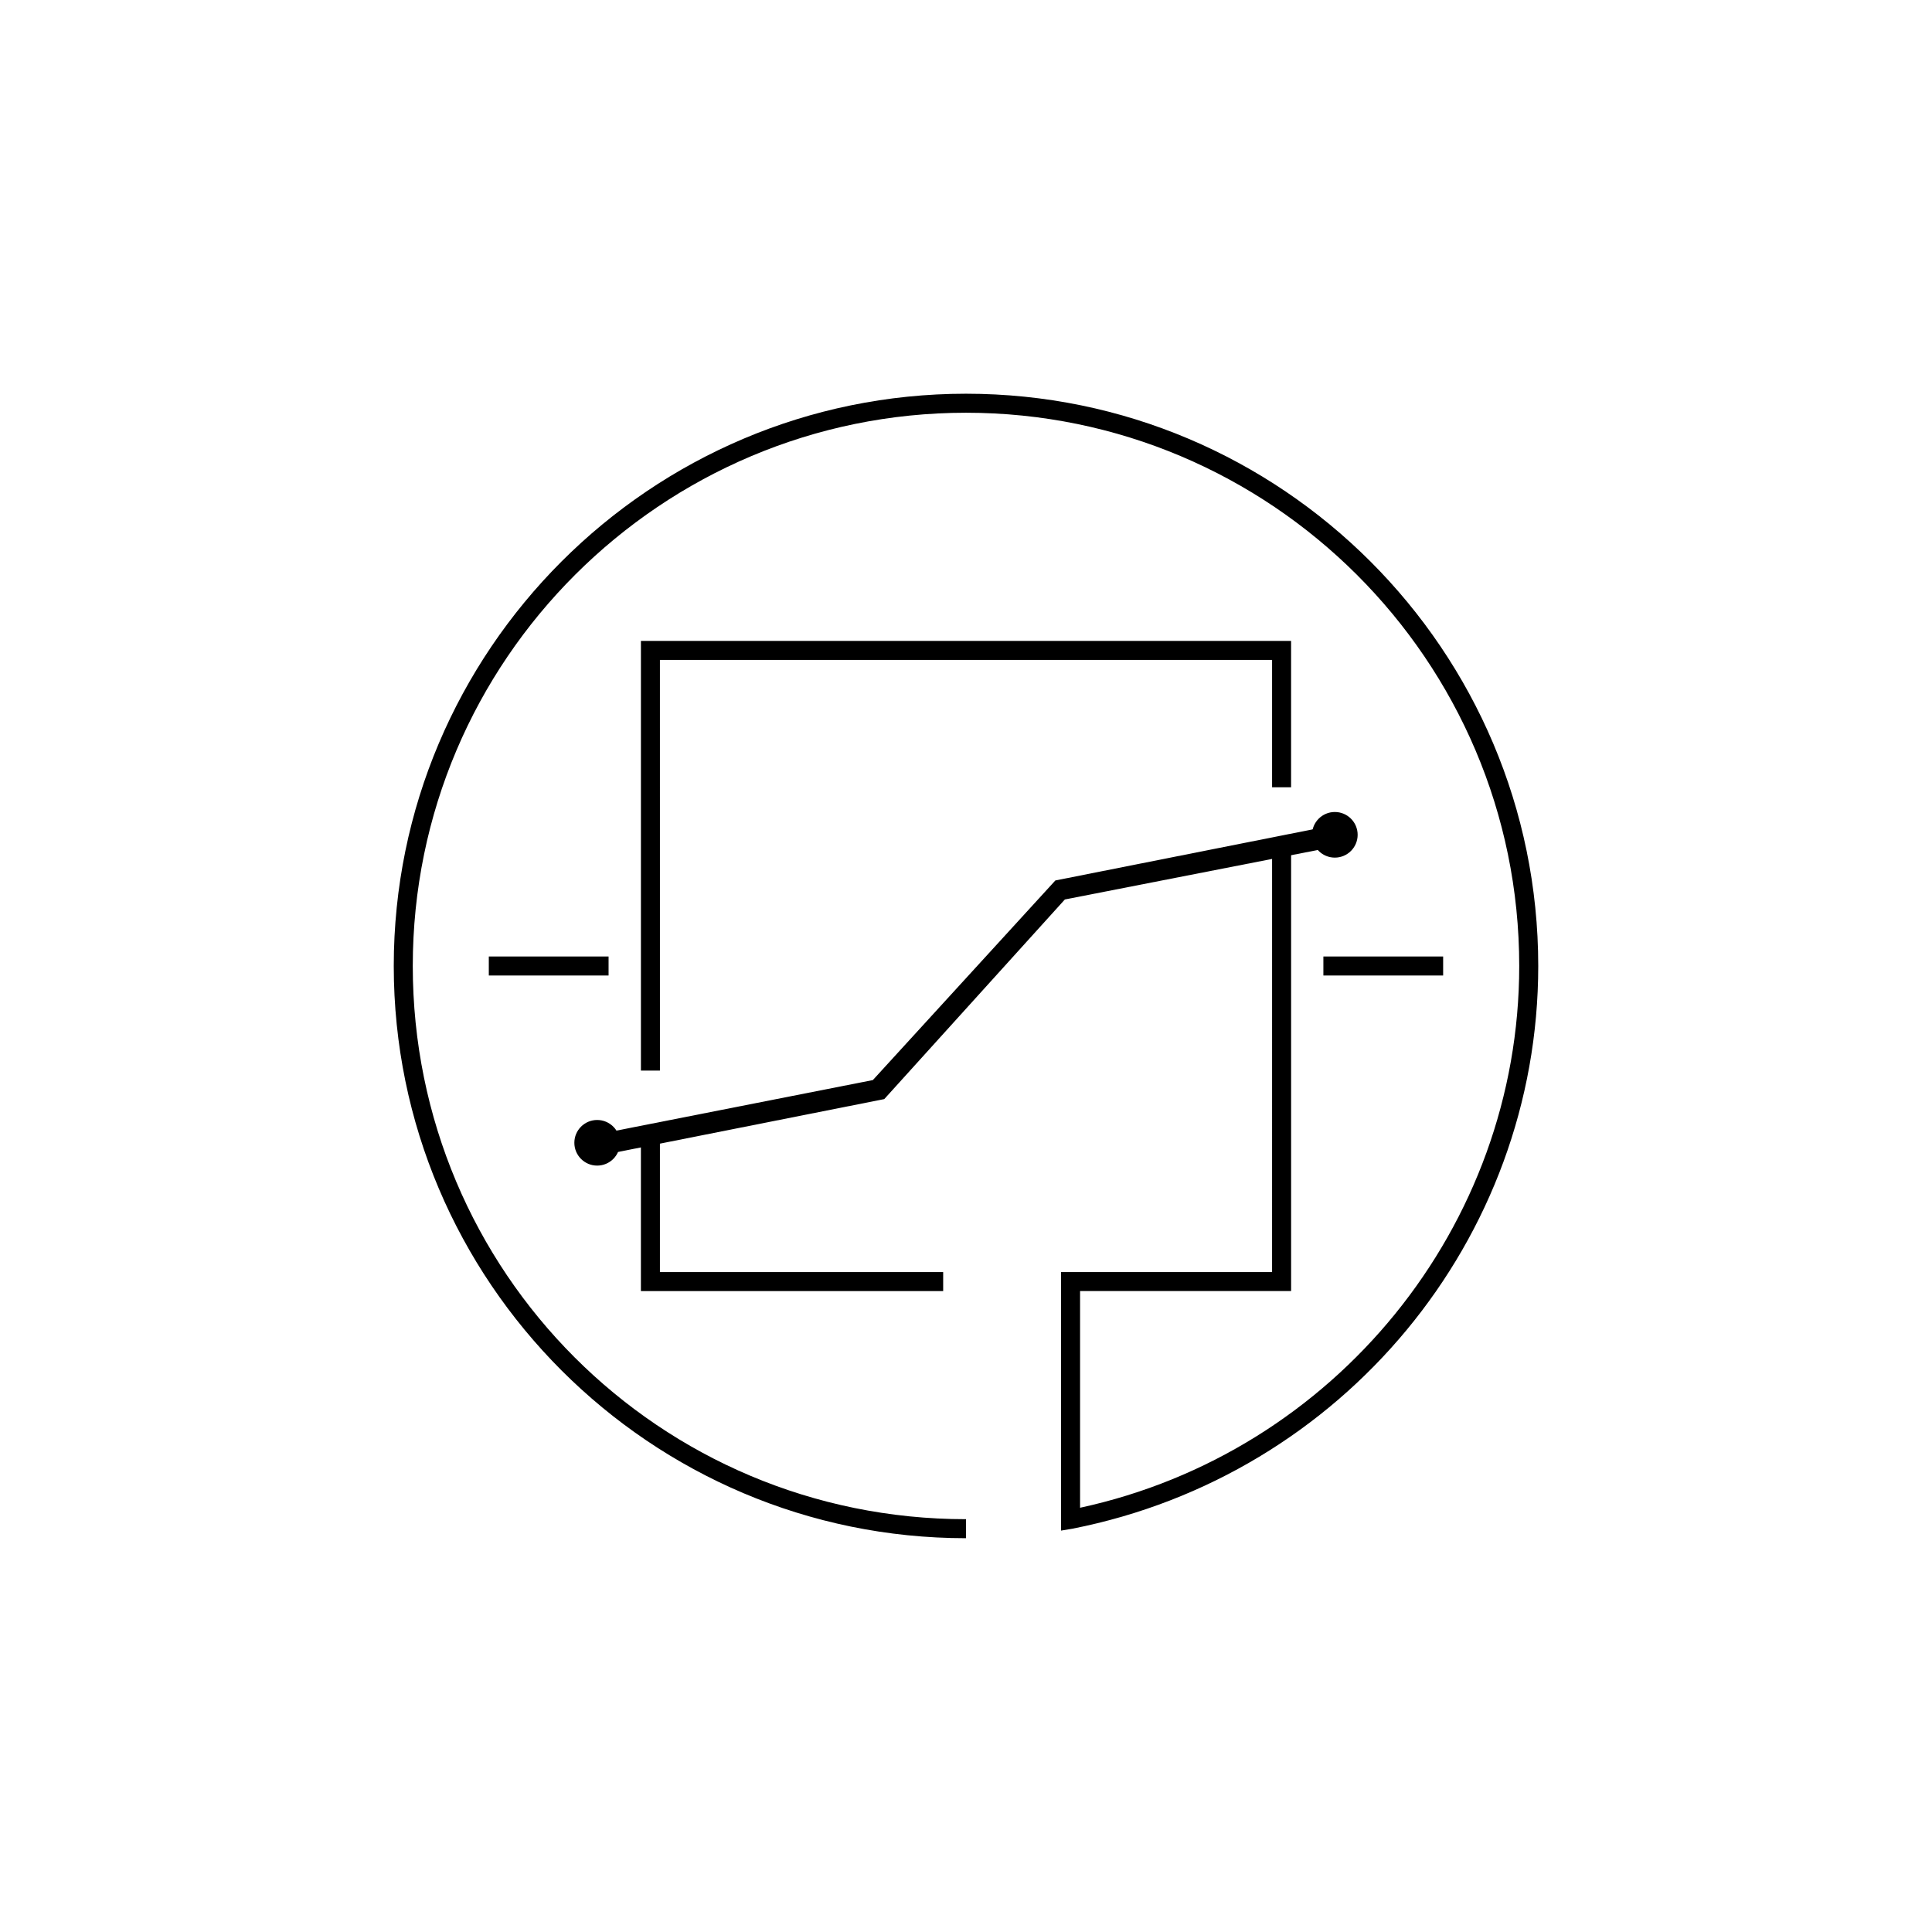 <?xml version="1.0" encoding="UTF-8"?>
<!-- Uploaded to: SVG Repo, www.svgrepo.com, Generator: SVG Repo Mixer Tools -->
<svg fill="#000000" width="800px" height="800px" version="1.1" viewBox="144 144 512 512" xmlns="http://www.w3.org/2000/svg">
 <g>
  <path d="m273.54 397.48h31.738v5.039h-31.738z"/>
  <path d="m494.71 397.48h31.738v5.039h-31.738z"/>
  <path d="m400 551.64c-83.633 0-151.65-68.016-151.65-151.65 0-83.633 68.016-151.65 151.65-151.65s151.65 68.016 151.65 151.65c0 72.547-51.891 135.02-123.43 149.13l-3.027 0.504v-68.516h55.922l0.004-112.86h5.039v117.89h-55.926v57.434c67.512-14.609 116.38-74.562 116.38-143.58 0-81.113-66-146.61-146.61-146.61-80.605 0-146.61 65.496-146.61 146.61s65.496 146.61 146.61 146.61z"/>
  <path d="m318.89 427.71h-5.039v-113.86h172.3v38.793h-5.035v-33.754h-162.23z"/>
  <path d="m393.95 486.15h-80.105v-40.305h5.039v35.27h75.066z"/>
  <path d="m378.34 435.27-71.039 14.105-1.008-5.543 69.023-13.602 48.363-52.898 71.039-14.109 1.008 5.543-69.527 13.602z"/>
  <path d="m308.3 446.85c0 3.34-2.707 6.047-6.047 6.047-3.336 0-6.043-2.707-6.043-6.047 0-3.336 2.707-6.043 6.043-6.043 3.34 0 6.047 2.707 6.047 6.043"/>
  <path d="m503.79 365.23c0 3.34-2.707 6.047-6.047 6.047-3.34 0-6.047-2.707-6.047-6.047 0-3.336 2.707-6.043 6.047-6.043 3.34 0 6.047 2.707 6.047 6.043"/>
 </g>
</svg>